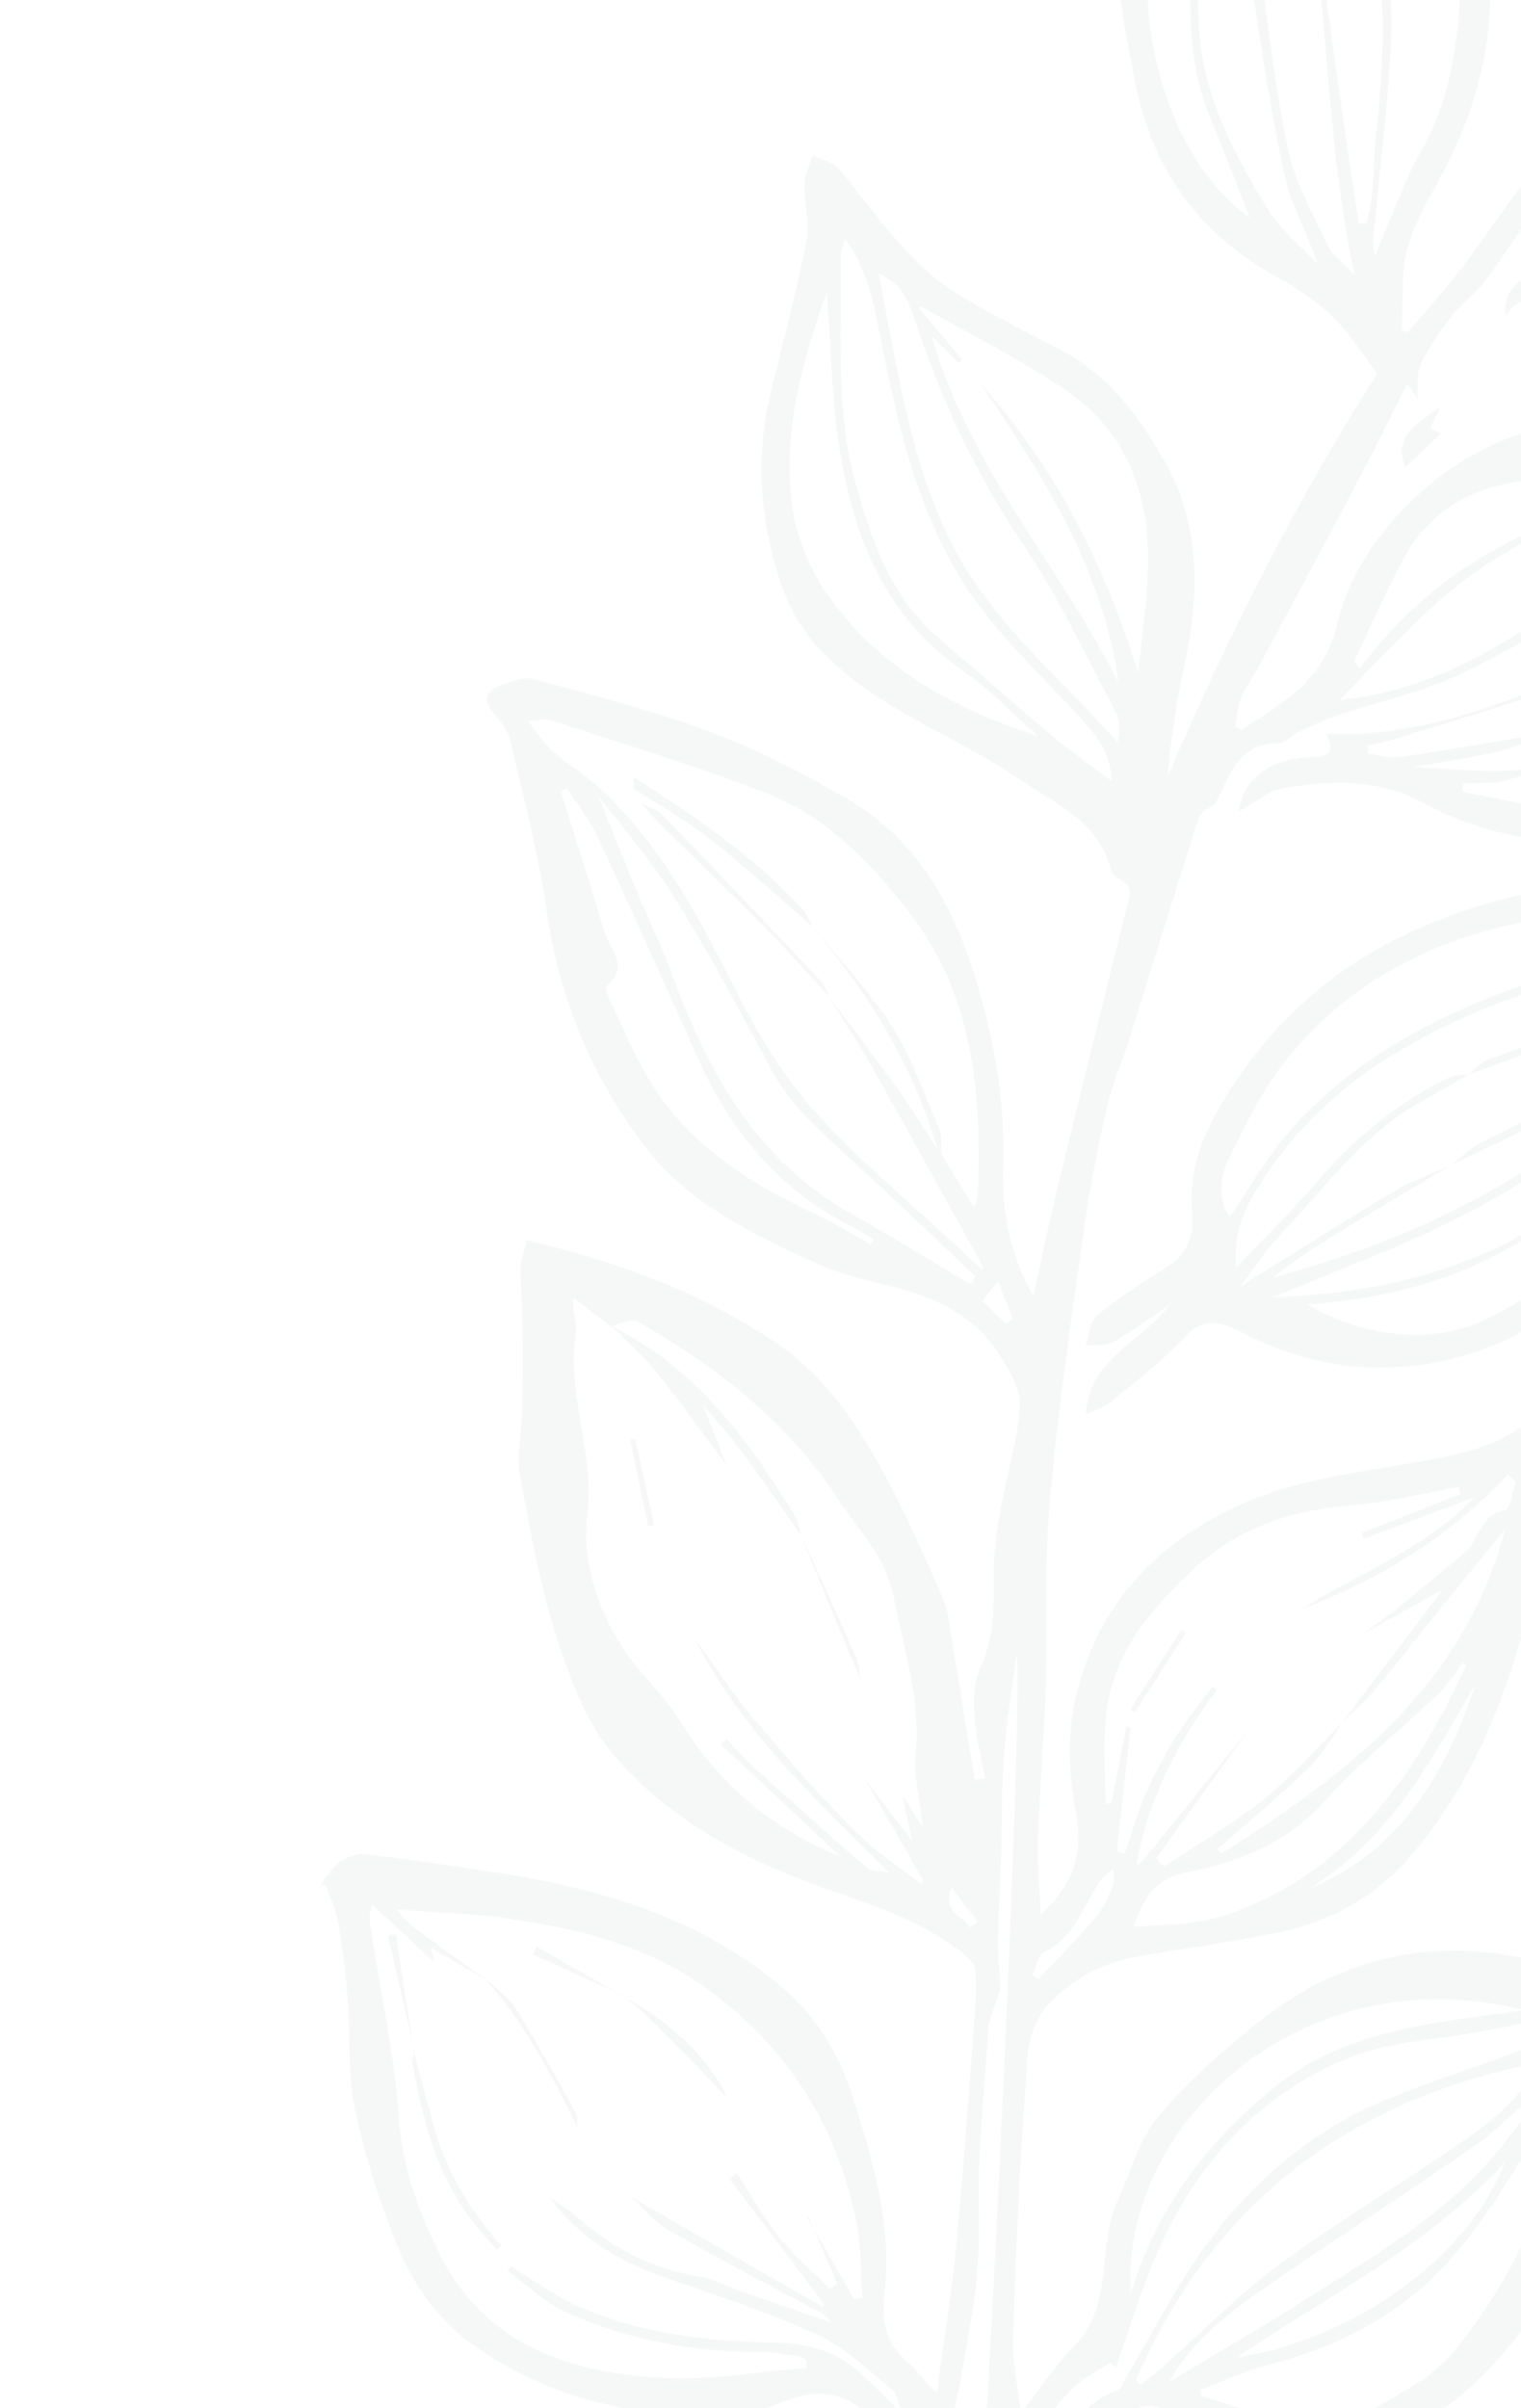 <svg xmlns="http://www.w3.org/2000/svg" width="427" height="676" viewBox="0 0 427 676" fill="none"><g opacity="0.05" clip-path="url(#clip0_40_438)"><g clip-path="url(#clip1_40_438)"><path fill-rule="evenodd" clip-rule="evenodd" d="M499.855 149.759C505.607 143.713 512.398 141.894 520.182 141.864C515.458 150.083 509.407 157.792 506.375 166.518C500.356 183.891 489.019 197.467 477.008 210.398C464.81 223.542 448.898 228.779 430.878 226.1C424.116 225.098 417.435 223.587 410.706 222.306C410.728 221.529 410.759 220.736 410.79 219.943C414.812 219.704 419.016 220.147 422.795 219.107C434.674 215.83 446.431 212.098 458.144 208.256C460.01 207.647 461.409 205.595 463.024 204.202C432.022 217.393 430.473 217.672 396.88 215.283C404.695 213.906 412.605 212.882 420.299 211.051C425.59 209.795 430.634 207.416 435.788 205.548C421.504 207.928 407.255 210.433 392.945 212.563C390.071 212.995 386.988 211.941 384.006 211.563C383.968 210.816 383.93 210.068 383.892 209.321C386.25 208.784 388.643 208.373 390.954 207.659C406.863 202.76 422.764 197.836 438.629 192.828C439.541 192.543 440.178 191.439 440.942 190.707C439.288 191.096 437.529 191.296 435.961 191.906C415.652 199.769 395.234 207.121 372.167 205.902C375.033 210.842 373.259 212.4 368.64 212.528C360.96 212.746 354.017 214.904 349.601 221.85C348.724 223.222 348.453 224.985 347.419 227.995C352.881 225.003 356.218 221.958 359.982 221.314C373.355 219.07 386.693 218.513 399.343 225.283C418.194 235.356 437.905 238.692 459.109 233.565C471.105 230.675 480.787 224.956 487.915 215.159C494.015 206.774 498.779 197.341 505.294 189.345C520.924 170.182 531.51 148.447 539.619 125.347C540.457 122.971 540.302 118.102 539.181 117.605C536.23 116.285 532.385 116.071 529.105 116.652C525.215 117.329 521.615 120.201 517.762 120.516C510.45 121.096 503.045 120.618 495.697 120.409C477.564 119.883 459.378 118.047 441.314 118.991C413.193 120.466 381.908 146.786 375.361 175.312C373.498 183.454 369.28 189.725 363.172 194.798C358.677 198.518 353.586 201.533 348.742 204.86C348.046 204.586 347.36 204.297 346.674 204.007C347.236 201.259 347.46 198.358 348.459 195.777C349.458 193.196 351.348 190.958 352.672 188.48C362.611 169.935 372.565 151.4 382.408 132.8C386.678 124.703 390.65 116.455 394.775 108.274C394.923 108.018 395.247 107.864 395.247 107.864C395.921 108.915 396.604 109.949 397.876 111.921C398.197 107.818 397.62 104.604 398.804 102.257C401.212 97.459 404.267 92.907 407.584 88.677C410.32 85.157 414.244 82.536 416.875 78.977C422.85 70.882 428.286 62.392 434.103 54.164C437.93 48.755 441.549 43.078 446.097 38.342C449.982 34.312 452.668 27.775 459.737 28.762C462.824 24.08 465.685 19.458 468.869 15.087C469.718 13.913 472.738 12.711 472.852 12.884C475.357 16.379 476.471 12.712 477.731 11.86C484.622 7.133 491.171 1.888 498.257 -2.514C502.626 -5.24 507.928 -6.404 512.466 -8.905C520.833 -13.527 528.612 -19.278 537.21 -23.34C550.178 -29.467 561.173 -37.053 566.736 -50.975C572.132 -64.461 578.271 -77.645 583.342 -91.233C584.377 -93.986 581.406 -98.005 581.568 -101.39C582.18 -113.797 580.968 -125.742 575.534 -137.137C574.659 -138.986 575.823 -141.814 576.042 -144.226C572.574 -142.729 571.137 -146.226 569.187 -150.019C564.14 -159.868 558.418 -169.36 553.361 -179.192C551.523 -182.772 550.794 -186.905 549.477 -190.76C548.853 -192.635 548.153 -196.005 547.36 -196.036C544.991 -196.145 542.242 -195.449 540.235 -194.154C536.798 -191.935 533.96 -188.793 530.583 -186.454C511.668 -173.391 491.962 -161.361 482.769 -138.416C476.363 -122.442 472.115 -105.882 472.917 -88.903C473.795 -70.281 476.93 -51.762 479.612 -33.272C481.829 -17.93 478.153 -5.649 466.403 5.426C445.217 25.415 429.023 49.694 411.944 73.142C406.81 80.186 400.836 86.616 395.243 93.309C394.666 93.126 394.09 92.942 393.513 92.758C393.645 87.65 393.737 82.539 393.936 77.426C394.463 64.65 402.28 54.696 407.437 43.804C417.544 22.455 421.315 0.328 415.753 -22.6C410.685 -43.535 394.071 -56.819 379.722 -71.142C370.638 -80.206 362.799 -89.618 358.808 -101.887C357.311 -106.464 354.62 -107.42 351.25 -104.096C349.139 -102.029 347.191 -99.653 345.812 -97.079C338.416 -83.382 330.803 -69.79 324.075 -55.771C317.736 -42.574 312.532 -28.572 313.301 -13.789C313.99 -0.717 316.426 12.361 319.139 25.216C324.136 48.863 337.62 66.421 358.961 78.059C364.588 81.137 370.081 84.927 374.622 89.406C379.422 94.139 382.996 100.108 386.61 104.862C363.467 141.325 344.497 179.023 327.754 218.113C328.67 207.952 330.124 197.931 332.265 188.05C336.633 167.846 337.552 148.106 326.834 129.307C319.508 116.457 310.934 104.956 297.352 97.989C287.706 93.039 277.973 88.166 268.752 82.48C254.605 73.757 245.871 59.688 235.377 47.336C233.761 45.442 230.619 44.823 228.183 43.609C227.344 46.282 225.892 48.944 225.814 51.63C225.676 56.969 227.361 62.551 226.375 67.658C223.587 81.838 219.864 95.863 216.404 109.912C212.007 127.73 213.24 145.256 218.822 162.604C221.166 169.89 224.599 176.289 230.003 182.118C245.663 199.012 267.576 206.073 285.971 218.635C296.357 225.741 308.358 230.494 311.953 244.262C312.203 245.196 313.175 246.248 314.069 246.658C318.297 248.501 317.165 251.347 316.323 254.766C309.631 281.287 303.095 307.835 296.648 334.413C294.273 344.18 292.284 354.021 290.122 363.826C283.466 352.365 281.185 339.76 281.606 327.499C282.282 307.96 278.695 289.374 272.748 271.217C266.423 251.903 256.043 234.771 237.888 224.269C225.533 217.136 212.704 210.454 199.368 205.465C183.231 199.413 166.417 195.125 149.755 190.648C146.823 189.851 142.958 191.481 139.835 192.751C136.271 194.193 135.76 196.779 138.439 200.011C140.354 202.311 142.543 204.877 143.195 207.665C146.922 223.643 151.156 239.595 153.47 255.803C157.011 280.53 166.332 302.747 181.325 322.201C193.461 337.955 211.45 346.528 229.14 354.693C235.804 357.751 243.218 359.322 250.368 361.166C262.443 364.276 273.407 369.197 280.347 380.054C283.202 384.497 286.616 389.967 286.328 394.752C285.698 404.566 282.497 414.177 280.842 423.954C279.731 430.461 278.819 437.104 278.971 443.678C279.169 452.243 278.798 460.35 275.143 468.418C273.312 472.44 273.284 477.587 273.573 482.15C273.942 487.868 275.499 493.525 276.548 499.209C275.571 499.35 274.61 499.499 273.642 499.623C271.641 487.308 269.681 474.995 267.588 462.691C266.771 457.824 266.443 452.663 264.515 448.242C258.856 435.351 253.176 422.385 246.235 410.162C239.04 397.494 230.406 385.468 218.082 377.136C196.912 362.801 173.305 354.165 147.899 348.202C147.228 351.101 146.211 353.565 146.186 356.047C146.124 361.624 146.684 367.196 146.746 372.78C146.836 380.534 146.817 388.291 146.65 396.046C146.506 402.023 144.943 408.205 145.965 413.938C148.711 429.286 151.507 444.77 156.232 459.575C159.939 471.19 164.535 483.594 172.237 492.65C188.276 511.512 210.163 522.72 233.456 530.791C246.222 535.216 258.974 539.591 269.822 547.967C271.459 549.232 273.578 551.032 273.763 552.782C274.246 557.157 273.935 561.65 273.594 566.084C271.974 587.554 270.51 609.049 268.446 630.476C267.124 644.222 264.863 657.896 263.039 671.588C259.459 669.03 257.926 665.734 255.41 663.662C248.773 658.23 247.329 652.083 248.328 643.442C250.539 624.533 244.99 606.35 239.369 588.552C235.683 576.865 229.313 566.167 219.82 558.104C195.906 537.768 166.956 529.738 136.716 525.274C125.375 523.591 114.037 521.867 102.655 520.588C100.27 520.321 97.245 521.348 95.279 522.795C92.984 524.478 91.516 527.28 89.688 529.596C90.236 529.422 90.776 529.264 91.324 529.09C92.565 532.558 94.324 535.943 94.92 539.53C96.168 547.015 97.072 554.578 97.668 562.156C98.447 572.08 97.62 582.271 99.592 591.902C102.134 604.316 106.118 616.56 110.697 628.4C115.349 640.411 122.359 651.073 133.35 658.72C146.987 668.215 162.132 674.1 178.345 676.547C191.767 678.578 205.484 680.395 218.714 674.739C229.531 670.123 239.381 670.838 245.948 681.714C249.11 686.954 252.521 693.02 252.679 698.808C252.877 705.858 250.14 713.111 248.009 720.054C241.421 741.407 234.539 762.677 227.715 783.958C225.853 789.733 227.601 793.174 233.317 795.728C240.589 798.988 247.896 802.63 254.295 807.328C259.045 810.817 262.257 816.341 266.372 820.744C268.06 822.551 270.379 823.783 272.417 825.28C273.671 822.739 275.582 820.279 276.015 817.606C276.477 814.736 275.116 811.624 275.262 808.636C276.734 779.847 278.106 751.044 280.171 722.299C280.543 717.072 279.061 711.138 284.81 706.392C294.123 698.688 302.41 689.731 310.908 681.109C316.374 675.559 321.679 674.354 328.735 676.806C338.36 680.166 348.031 683.594 357.943 685.903C378.526 690.723 396.428 684.885 411.982 670.841C423.247 660.68 432.456 649.46 436.728 634.301C440.198 622.008 445.46 610.195 449.802 598.128C453.703 587.343 457.369 576.486 461.311 565.703C463.863 558.769 460.31 553.133 452.839 552.362C442.736 551.308 432.606 550.411 422.595 548.791C404.164 545.789 386.555 548.532 370.105 556.809C362.071 560.856 354.611 566.385 347.72 572.222C339.355 579.32 330.96 586.764 324.284 595.371C319.413 601.628 317.39 610.083 313.901 617.457C307.734 630.541 313.043 646.921 301.595 658.619C296.198 664.124 291.903 670.712 286.605 677.448C285.679 669.296 284.181 662.947 284.392 656.667C285.186 632.822 286.163 608.954 287.922 585.175C288.536 577.015 288.029 568.764 295.601 561.378C303.515 553.657 311.942 550.371 322.03 548.791C334.434 546.82 346.888 544.984 359.169 542.451C373.847 539.424 386.433 532.224 396.216 520.823C410.149 504.563 419.097 485.553 425.408 465.234C431.578 445.346 438.727 425.682 439.653 404.601C439.748 402.33 438.854 398.186 437.952 398.049C435.031 397.601 431.098 397.613 428.97 399.265C420.014 406.278 409.456 408.377 398.769 410.293C381.287 413.408 363.738 415.162 347.12 422.915C322.521 434.404 306.924 452.584 301.529 478.745C299.589 488.166 300.212 498.618 301.932 508.168C304.086 520.144 302.038 528.201 292.175 537.486C291.876 530.058 291.151 522.961 291.409 515.898C291.905 501.439 293.193 487.012 293.647 472.551C294.196 455.264 293.187 437.867 294.765 420.683C297.1 395.018 300.902 369.473 304.488 343.933C306.053 332.759 308.316 321.668 310.823 310.675C312.239 304.451 314.897 298.518 316.82 292.415C323.409 271.468 329.835 250.468 336.562 229.579C337.098 227.947 339.576 226.945 341.136 225.647C345.228 218.301 346.914 208.691 359.03 208.623C360.72 208.617 362.315 206.594 364.079 205.756C367.572 204.103 371.055 202.358 374.698 201.111C386.989 196.898 400.031 194.228 411.567 188.513C432.43 178.174 452.205 165.693 472.847 154.886C481.029 150.583 490.301 148.383 499.068 145.208C499.274 145.775 499.474 146.317 499.68 146.884C494.778 151.715 489.893 156.555 484.992 161.385C489.967 157.536 495.505 154.226 499.807 149.732L499.855 149.759ZM251.05 304.438C245.029 296.054 238.748 287.862 232.571 279.601C236.84 286.547 241.323 293.381 245.335 300.477C254.734 317.127 263.901 333.921 273.206 350.624C274.222 352.448 275.537 354.125 276.034 356.738C273.768 354.64 271.476 352.548 269.218 350.434C255.416 337.493 240.633 325.437 228.167 311.327C218.933 300.896 211.681 288.323 205.407 275.76C195.59 256.137 185.163 237.165 169.115 221.904C164.918 217.902 159.783 214.894 155.392 211.079C152.993 208.99 151.215 206.192 148.096 202.428C151.595 202.208 153.142 201.672 154.376 202.085C175.027 208.93 195.951 215.078 216.143 223.088C232.421 229.562 244.468 242.364 255.125 255.985C273.304 279.198 275.492 306.6 274.569 334.661C274.53 335.726 274.324 336.823 274.088 337.861C274.02 338.163 273.567 338.392 273.243 338.696C270.228 333.754 267.229 328.822 264.236 323.915C263.883 323.455 263.514 322.986 263.161 322.526C259.144 316.473 255.301 310.306 251.068 304.406L251.05 304.438ZM354.76 505.146C346.053 512.132 336.205 517.734 326.866 523.929C326.106 523.213 325.346 522.497 324.586 521.78C333.233 509.724 341.88 497.667 350.533 485.635C342.208 495.915 333.877 506.169 325.593 516.451C323.535 519.018 321.65 521.728 319.018 523.922C322.132 505.299 330.555 489.23 341.679 474.399C341.242 474.083 340.822 473.776 340.385 473.46C336.979 478.066 333.295 482.489 330.264 487.333C327.032 492.487 324.124 497.893 321.679 503.458C319.292 508.887 317.693 514.686 315.75 520.306C315.008 520.113 314.292 519.912 313.55 519.719C314.839 508.172 316.112 496.617 317.401 485.07C316.994 484.963 316.577 484.872 316.169 484.765C314.769 491.958 313.343 499.158 311.943 506.351C311.404 506.36 310.85 506.36 310.302 506.385C310.366 497.588 309.51 488.687 310.699 480.048C312.935 463.757 322.954 451.874 334.614 440.917C347.177 429.136 361.938 424.045 378.816 422.715C389.097 421.908 399.221 419.303 409.413 417.506C409.64 418.149 409.866 418.791 410.102 419.418C400.825 423.067 391.54 426.732 382.263 430.381C382.463 430.923 382.646 431.456 382.845 431.997C393 428.194 403.146 424.407 413.852 420.388C399.934 434.886 381.424 441.739 365.103 451.862C387.124 443.472 406.971 431.566 423.278 413.967C424.034 414.617 424.789 415.266 425.545 415.916C424.584 418.69 424.014 423.631 422.608 423.886C415.32 425.163 415.296 432.596 410.944 436.143C404.397 441.496 397.95 446.97 391.364 452.279C388.518 454.584 385.408 456.608 382.44 458.756C390.36 454.388 398.273 449.995 405.082 446.223C396.164 457.973 386.461 470.786 376.734 483.606C379.74 480.69 383.014 478.014 385.689 474.822C391.975 467.334 397.915 459.56 404.066 451.973C410.139 444.448 416.308 436.978 422.526 429.387C410.92 473.364 378.286 498.031 342.998 520.269C342.574 519.896 342.149 519.523 341.74 519.159C350.342 511.578 359.192 504.269 367.436 496.311C371.232 492.656 373.866 487.797 377.023 483.475C369.64 490.756 362.797 498.69 354.769 505.13L354.76 505.146ZM256.12 516.926C251.102 510.316 246.914 504.783 242.717 499.265C248.196 508.809 253.684 518.336 259.147 527.87C258.963 528.19 258.778 528.51 258.593 528.83C253.81 525.215 248.786 521.867 244.279 517.921C239.544 513.778 235.21 509.163 230.907 504.567C226.441 499.812 222.192 494.862 217.944 489.913C213.844 485.114 209.692 480.369 205.93 475.316C202.255 470.335 199.056 465.01 195.087 460.243C208.062 485.594 228.465 504.843 249.675 525.687C246.629 525.124 244.487 525.359 243.393 524.408C232.794 515.195 222.322 505.798 211.91 496.373C209.1 493.812 206.626 490.89 203.984 488.148C203.455 488.696 202.9 489.25 202.37 489.798C213.493 500.21 224.641 510.615 235.867 521.108C216.677 513.507 202.011 501.028 191.222 483.532C187.051 476.75 180.9 471.214 176.251 464.668C167.901 452.891 163.258 438.389 164.877 425.198C167.03 407.536 158.897 391.317 161.669 374.098C162.126 371.31 160.476 368.181 161.066 364.425C164.54 367.092 168.04 369.753 171.514 372.42C173.974 371.856 177.175 369.97 178.775 370.894C201.021 383.588 220.917 398.873 235.225 420.769C241.01 429.635 248.787 437.305 250.827 448.149C253.583 462.778 258.549 477.018 257.048 492.368C256.443 498.59 258.225 505.039 259.112 513.148C256.654 509.275 255.006 506.659 253.358 504.043C254.135 507.799 254.936 511.548 256.056 516.889L256.12 516.926ZM339.274 31.698C343.813 42.982 348.241 54.309 350.936 61.135C322.868 41.857 306.992 -19.16 342.36 -71.844C340.513 -64.802 338.568 -57.774 336.842 -50.683C334.055 -39.276 332.067 -27.813 334.864 -16.063C336.783 -29.55 338.285 -43.129 340.753 -56.534C342.269 -64.813 345.224 -72.815 348.72 -81.124C349.125 -79.461 349.838 -77.812 349.91 -76.127C350.6 -57.954 351.165 -39.789 351.864 -21.633C351.943 -19.368 352.602 -17.11 352.989 -14.859C355.766 -38.371 356.728 -61.842 350.315 -85.069C349.846 -86.769 350.421 -88.763 350.597 -92.246C357.604 -83.058 363.454 -75.413 369.303 -67.768C375.409 -62.451 382.161 -57.699 387.479 -51.684C397.441 -40.406 406.337 -28.207 408.705 -12.757C409.616 -6.832 410.138 -0.641 409.509 5.29C408.18 18.051 405.787 30.475 399.192 42.009C394.056 51.015 390.69 61.021 385.918 71.986C385.654 69.486 385.383 68.476 385.465 67.521C387.185 48.798 389.73 30.124 390.483 11.376C391.178 -6.275 388.182 -23.667 381.349 -40.18C382.406 -34.47 383.109 -28.666 384.56 -23.048C389.771 -2.841 388.51 17.491 386.308 37.899C385.72 43.279 385.716 48.718 385.243 54.12C384.98 56.977 384.257 59.782 383.741 62.599C382.961 62.618 382.207 62.631 381.428 62.651C379.636 50.563 377.779 38.48 376.063 26.373C372.137 -1.606 368.395 -29.607 364.277 -57.547C363.643 -61.882 361.356 -65.977 358.877 -69.926C373.907 -22.264 369.72 28.194 380.254 77.102C377.701 74.39 374.305 72.067 372.768 68.853C368.485 59.936 363.459 50.975 361.489 41.452C357.639 22.841 355.658 3.838 352.923 -15.004C352.518 -10.458 351.218 -5.768 351.865 -1.382C354.458 15.969 357.074 33.355 360.899 50.457C362.647 58.294 367.206 65.514 369.731 73.928C365.073 68.913 359.402 64.508 355.929 58.769C347.404 44.671 339.387 30.099 337.134 13.414C336.127 5.919 336.414 -1.747 335.95 -9.333C335.809 -11.676 335.171 -14.008 334.748 -16.343C333.981 -0.121 332.99 16.121 339.258 31.689L339.274 31.698ZM545.103 -169.877C549.003 -167.54 551.411 -156.633 548.564 -153.327C533.401 -135.75 533.003 -114.215 531.936 -92.853C530.798 -70.038 525.394 -48.556 511.44 -30.004C507.76 -25.108 502.946 -21.059 498.367 -16.896C505.985 -33.196 506.594 -50.661 508.757 -67.933C511.45 -89.488 515.114 -110.951 519.479 -132.223C520.868 -138.953 525.823 -144.947 529.223 -151.242C530.975 -154.499 532.845 -157.665 534.661 -160.884C529.905 -154.049 524.297 -147.663 520.544 -140.313C512.484 -124.504 511.486 -106.772 508.906 -89.591C506.558 -73.919 506.047 -57.954 503.527 -42.318C502.219 -34.175 498.32 -26.461 495.424 -18.083C495.212 -32.054 495.878 -45.219 494.67 -58.207C491.471 -92.765 496.887 -125.208 516.991 -154.079C523.769 -163.823 532.246 -172.371 540.373 -181.976C543.486 -176.871 545.051 -172.745 540.982 -168.394C542.389 -168.947 544.321 -170.371 545.128 -169.884L545.103 -169.877ZM120.974 546.848C126.719 550.165 131.431 552.907 136.159 555.657C131.336 552.147 126.524 548.58 121.683 545.102C118.064 542.5 114.398 539.979 111.461 536.085C122.148 536.942 132.926 537.233 143.523 538.763C163.492 541.651 182.71 546.579 199.433 559.008C221.673 575.519 235.193 597.301 240.473 624.227C241.821 631.022 241.626 638.122 242.152 645.083C241.375 645.21 240.597 645.338 239.826 645.49C235.402 637.815 230.985 630.165 226.561 622.489C226.706 622.424 226.835 622.348 226.979 622.283C229.649 628.561 232.319 634.84 234.982 641.093C234.29 641.589 233.598 642.086 232.931 642.576C228.068 637.656 222.771 633.083 218.465 627.716C214.091 622.246 210.715 616.008 206.898 610.091C206.171 610.61 205.46 611.139 204.75 611.668C213.587 623.342 222.43 635.041 231.267 646.715C231.212 647.067 231.142 647.411 231.097 647.748C213.139 637.422 195.18 627.097 177.238 616.78C180.74 619.954 183.782 623.887 187.792 626.181C201.736 634.146 215.997 641.526 230.119 649.146C231.354 649.816 232.484 650.704 233.359 651.998C224.891 649.072 216.414 646.163 207.956 643.221C204.063 641.87 200.304 639.806 196.312 639.144C182.762 636.89 171.306 630.788 161.178 621.719C159.112 619.865 156.595 618.497 154.289 616.909C162.545 628.184 173.829 634.955 186.856 639.446C201.196 644.396 215.681 649.132 229.436 655.43C237.114 658.946 243.573 665.278 250.258 670.738C251.906 672.095 252.269 675.015 253.449 677.702C247.29 672.033 242.355 665.983 236.034 662.185C230.991 659.166 224.302 657.78 218.307 657.668C198.947 657.309 179.966 655.334 162.146 647.393C155.574 644.473 149.673 640.021 143.467 636.245C143.128 636.647 142.78 637.065 142.425 637.458C147.771 641.355 152.662 646.227 158.543 648.94C176.208 657.112 195.055 660.354 214.501 660.379C217.747 660.375 220.976 661.066 224.21 661.525C224.941 661.626 225.631 662.131 226.34 662.456C226.352 663.21 226.356 663.98 226.359 664.75C213.572 665.796 200.726 668.088 187.989 667.605C161.217 666.594 136.681 659.086 123.569 633.122C117.703 621.477 112.928 608.201 112.059 595.366C110.76 576.18 106.43 557.698 103.711 538.866C103.593 538.072 103.959 537.216 104.39 534.585C110.873 540.653 116.495 545.883 122.108 551.13C121.86 550.155 121.612 549.179 121.001 546.8L120.974 546.848ZM246.903 792.007C245.655 791.137 244.429 790.194 243.086 789.526C233.471 784.743 233.551 784.789 236.851 774.233C243.248 753.728 249.491 733.157 255.929 712.656C260.445 698.256 266.785 684.206 269.425 669.471C272.152 654.252 275.321 638.969 274.819 623.059C274.258 605.367 276.352 587.585 277.391 569.855C277.688 564.906 281.274 561.172 280.667 555.274C279.483 543.836 280.782 532.124 281.081 520.519C281.311 511.177 281.162 501.788 281.887 492.476C282.614 482.974 284.206 473.565 285.377 464.404C287.911 474.318 272.952 793.049 266.634 805.618C260.06 801.075 253.502 796.542 246.928 792L246.903 792.007ZM526.109 -51.642C533.179 -70.392 533.843 -90.28 535.475 -110.035C536.667 -124.369 539.213 -138.646 548.841 -150.371C549.609 -151.294 550.575 -152.08 551.542 -153.016C557.68 -139.699 557.662 -139.112 551.354 -133.878C553.218 -134.594 555.082 -135.31 558.852 -136.739C560.008 -128.54 561.51 -121.015 562.09 -113.446C563.268 -97.894 562.041 -82.279 556.917 -67.675C554.002 -59.373 548.167 -51.411 541.793 -45.212C533.844 -37.468 523.985 -31.701 514.945 -25.099C514.565 -25.66 514.175 -26.205 513.795 -26.766C517.96 -35.051 522.885 -43.027 526.118 -51.658L526.109 -51.642ZM275.414 107.899C292.838 133.749 309.736 159.807 314 191.672C297.647 159.015 272.103 131.337 261.629 94.52C264.514 97.359 266.828 99.634 269.126 101.9C269.46 101.581 269.794 101.261 270.127 100.942C266.101 96.163 262.058 91.375 258.032 86.597C258.234 86.394 258.453 86.2 258.646 86.013C272.553 94.042 287.123 101.109 300.206 110.306C316.959 122.091 322.892 139.941 322.248 159.904C321.937 169.646 320.493 179.354 319.57 189.084C310.243 158.819 296.504 131.427 275.414 107.899ZM355.62 664.056C373.966 659.37 390.726 651.186 403.846 637.85C413.288 628.258 420.888 616.536 427.798 604.863C432.35 597.163 433.836 587.715 437.449 579.388C439.408 574.886 442.957 571.067 445.772 566.931C446.817 567.449 447.837 567.974 448.873 568.508C444.043 582.491 438.465 596.256 434.597 610.495C429.563 628.97 420.294 644.914 408.605 659.652C403.152 666.511 395.754 670.455 388.104 674.872C369.897 685.378 354.059 677.515 337.481 672.745C337.353 672.116 337.241 671.497 337.113 670.868C343.271 668.555 349.273 665.662 355.629 664.04L355.62 664.056ZM429.811 574.509C416.197 579.793 402.167 584.026 388.699 589.651C365.285 599.455 347.481 616.211 333.781 637.279C327.414 647.088 321.979 657.5 316.089 667.627C315.35 668.908 314.64 670.802 313.517 671.157C303.312 674.419 299.427 684.808 291.395 690.477C289.199 692.026 287.231 693.92 285.181 695.659C284.532 695.157 283.9 694.664 283.242 694.177C287.726 687.889 292.107 681.521 296.773 675.36C298.733 672.778 301.102 670.412 303.632 668.395C306.153 666.393 309.121 664.949 311.888 663.26C312.338 663.776 312.78 664.266 313.239 664.766C316.125 656.403 318.833 647.98 321.92 639.713C332.37 611.819 350.083 589.825 377.686 578.086C389.368 573.116 403.017 572.76 415.781 570.314C419.617 569.583 423.457 568.92 427.258 568.063C431.638 567.093 435.987 565.955 440.34 564.883C440.741 565.776 441.159 566.679 441.561 567.572C437.661 569.93 434.005 572.898 429.827 574.518L429.811 574.509ZM296.838 207.796C285.704 198.402 274.809 188.74 263.709 179.323C250.339 167.998 244.899 152.289 240.383 136.346C234.369 115.163 236.39 93.221 236.003 71.531C235.99 70.371 236.648 69.194 237.263 67.095C244.072 76.403 245.544 86.642 247.527 96.514C251.916 118.551 256.842 140.215 268.301 160.06C277.615 176.192 291.256 188.378 303.555 201.816C307.805 206.468 311.767 211.209 312.1 219.318C306.421 215.036 301.451 211.633 296.857 207.764L296.838 207.796ZM448.66 145.445C463.405 142.67 477.925 138.699 492.682 136.016C499.612 134.768 506.873 135.311 515.429 134.981C510.626 137.755 506.944 141.028 502.706 142.123C474.937 149.307 450.244 162.917 426.174 177.849C411.211 187.134 395.668 194.505 376.133 196.519C397.741 174.172 417.117 151.367 448.653 145.419L448.66 145.445ZM431.967 579.125C427.398 588.629 418.977 595.417 410.201 601.489C393.21 613.252 375.333 623.778 358.75 636.053C346.794 644.898 336.349 655.746 325.181 665.664C323.598 667.076 321.798 668.235 320.082 669.506C319.706 669.012 319.33 668.517 318.954 668.023C340.593 618.273 378.998 589.341 431.977 579.109L431.967 579.125ZM239.447 341.055C212.252 325.845 198.552 300.716 188.38 272.801C185.636 265.284 182.012 258.071 178.955 250.652C174.994 241.067 171.177 231.416 168.005 223.568C174.228 231.748 182.696 241.289 189.342 251.954C199.098 267.616 207.814 283.935 216.488 300.252C221.852 310.327 230.115 317.488 238.311 324.95C250.337 335.905 262.035 347.205 273.875 358.372C273.393 359.096 272.91 359.82 272.437 360.529C261.453 354.016 250.598 347.28 239.456 341.039L239.447 341.055ZM257.03 90.328C264.307 112.539 274.125 133.379 287.291 152.929C297.31 167.804 304.954 184.316 313.361 200.244C314.543 202.484 314.135 205.556 313.826 208.493C297.048 189.545 277.088 173.669 265.957 150.15C254.98 126.956 251.754 101.942 246.649 76.931C253.06 79.352 255.15 84.677 257.011 90.36L257.03 90.328ZM230.814 164.599C226.708 158.259 223.737 150.506 222.578 143.051C219.323 122.117 225.047 102.334 232.118 81.92C233.303 97.349 233.438 111.787 235.662 125.896C239.599 150.787 248.5 173.253 270.545 188.476C278.081 193.681 284.466 200.546 291.377 206.649C266.745 198.68 245.012 186.538 230.789 164.606L230.814 164.599ZM484.623 -59.654C479.558 -81.74 480.629 -103.442 485.855 -125.283C491.349 -148.25 505.73 -163.846 525.525 -175.291C528.253 -176.875 531.013 -178.439 533.756 -180.013C534.112 -179.594 534.477 -179.192 534.833 -178.773C530.806 -174.163 526.975 -169.376 522.729 -164.978C508.498 -150.234 501.389 -131.934 496.059 -112.649C491.092 -94.733 492.134 -76.507 492.594 -58.232C492.861 -46.832 492.059 -35.389 491.753 -23.958C491.265 -23.962 490.777 -23.966 490.314 -23.978C488.478 -35.877 487.356 -47.941 484.665 -59.652L484.623 -59.654ZM167.953 235.337C177.674 256.271 187.021 277.372 196.548 298.385C205.729 318.665 219.573 334.638 239.733 344.699C241.638 345.649 243.402 346.881 245.24 347.985C244.981 348.433 244.729 348.906 244.487 349.363C239.077 346.389 233.785 343.1 228.204 340.496C209.334 331.714 192.383 320.604 181.644 302.135C177.509 295.032 174.343 287.357 170.807 279.917C170.367 278.98 169.903 277.197 170.312 276.858C177.055 271.277 170.967 266.225 169.543 261.263C165.785 248.147 161.487 235.189 157.417 222.17C157.983 221.857 158.573 221.536 159.154 221.232C162.127 225.914 165.669 230.349 167.994 235.34L167.953 235.337ZM406.341 478.338C392.5 504.936 374.225 527.202 344.909 537.398C336.572 540.308 327.268 540.42 318.163 540.925C321.211 533.318 323.472 527.517 333.029 525.673C347.344 522.906 361.109 517.581 371.751 505.801C381.612 494.894 393.272 485.601 403.95 475.421C406.558 472.937 408.456 469.722 410.681 466.867C411.029 467.004 411.386 467.125 411.734 467.261C409.948 470.946 408.249 474.702 406.351 478.322L406.341 478.338ZM381.696 187.697C381.19 187.021 380.675 186.361 380.169 185.684C384.875 175.833 389.149 165.733 394.424 156.189C401.865 142.71 414.464 136.264 429.201 134.872C444.521 133.432 459.984 133.333 475.382 132.792C477.473 132.719 479.583 133.425 481.674 133.758C481.836 134.512 482.014 135.276 482.175 136.031C442.061 140.205 406.839 154.053 381.687 187.713L381.696 187.697ZM359.101 584.96C339.714 600.097 324.853 619.406 317.398 643.887C314.7 595.45 366.274 548.772 427.921 564.328C403.91 567.813 378.907 569.466 359.101 584.96ZM358.805 639.691C377.283 627.016 396.109 614.883 414.512 602.079C420.474 597.924 425.497 592.439 430.94 587.558C431.383 587.899 431.851 588.234 432.294 588.575C427.467 594.792 422.984 601.337 417.726 607.156C403.076 623.365 384.294 634.201 366.147 645.787C353.75 653.694 340.976 660.999 328.299 668.617C335.415 655.847 347.121 647.733 358.811 639.716L358.805 639.691ZM422.485 607.044C412.298 633.447 380.621 656.64 347.074 661.895C372.661 644.704 400.556 630.723 422.485 607.044ZM568.512 -132.848C579.808 -107.655 573.778 -84.165 560.949 -61.464C560.339 -60.408 559.217 -59.648 557.683 -58.912C565.167 -84.848 567.342 -110.863 560.777 -137.228C561.449 -137.8 562.121 -138.373 562.793 -138.945C564.741 -136.924 567.423 -135.248 568.503 -132.832L568.512 -132.848ZM367.22 530.391C389.949 516.82 401.679 494.36 414.341 472.65C405.792 497.695 393.468 519.706 367.22 530.391ZM293.04 548.185C301.516 543.925 304.115 535.396 308.698 528.27C309.622 526.818 311.237 525.831 312.552 524.626C312.552 526.141 313.037 527.851 312.504 529.144C311.2 532.253 309.899 535.578 307.77 538.083C302.604 544.147 296.966 549.811 291.533 555.636C290.945 555.212 290.349 554.804 289.762 554.379C290.826 552.241 291.349 549.044 293.065 548.178L293.04 548.185ZM504.705 -11.316C504.097 -12.222 503.489 -13.128 502.881 -14.034C509.579 -18.318 516.271 -22.627 522.953 -26.92C523.31 -26.393 523.675 -25.842 524.023 -25.299C517.575 -20.636 511.136 -15.989 504.689 -11.326L504.705 -11.316ZM526.134 130.151C527.501 137.022 527.041 137.375 513.526 138.683C517.703 135.846 521.872 133.024 526.134 130.151ZM280.119 359.715C281.799 363.864 283.098 367.047 284.388 370.246C283.786 370.772 283.167 371.29 282.573 371.801C280.414 369.701 278.271 367.61 275.838 365.245C277.166 363.537 278.261 362.12 280.119 359.715ZM267.069 529.819C270.146 533.879 272.331 536.783 274.541 539.681C273.691 540.193 272.841 540.705 271.99 541.217C270.91 537.692 264.342 537.463 267.079 529.803L267.069 529.819ZM562.699 -141.517C560.184 -141.276 557.682 -145.566 555.192 -154.386C557.647 -150.174 560.117 -145.952 562.699 -141.517Z" fill="#3E5953"></path><path fill-rule="evenodd" clip-rule="evenodd" d="M311.674 393.724C318.877 387.789 326.375 382.047 332.759 375.277C338.162 369.541 343.185 371.225 348.468 373.976C361.825 380.962 375.983 384.528 391.006 383.898C424.621 382.479 447.797 361.89 469.33 339.413C477.641 330.747 483.121 319.444 490.458 309.767C501.103 295.727 507.238 279.447 514.322 263.628C516.024 259.831 514.231 257.836 510.486 257.338C494.815 255.246 478.987 253.982 463.512 250.958C440.256 246.408 418.914 251.626 397.887 260.845C375.091 270.836 357.39 286.563 344.34 307.579C338.337 317.236 333.706 327.216 334.62 339.308C335.046 345.038 334.435 351.492 328.126 355.361C321.146 359.653 314.252 364.165 307.907 369.314C305.906 370.933 305.76 374.881 304.775 377.77C307.426 377.465 310.505 377.898 312.646 376.702C318.097 373.618 323.12 369.797 328.316 366.267C320.728 376.823 306.114 380.698 304.811 397.037C307.119 395.959 309.776 395.274 311.684 393.708L311.674 393.724ZM357.232 358.722C361.592 355.606 365.794 352.207 370.334 349.408C382.518 341.869 394.852 334.587 407.133 327.21C401.66 329.705 395.894 331.71 390.766 334.789C376.538 343.282 362.59 352.214 348.192 361.185C351.893 356.365 355.237 351.126 359.419 346.692C371.761 333.631 382.385 318.704 398.488 309.587C403.201 306.931 407.875 304.231 412.556 301.556C410.508 301.889 408.239 301.752 406.473 302.632C392.23 309.708 380.215 319.543 369.867 331.663C362.886 339.838 355.142 347.337 347.038 355.867C346.015 346.293 349.587 338.923 353.79 332.346C363.768 316.726 376.906 304.318 393.112 294.875C412.981 283.302 433.932 275.361 456.789 272.767C466.042 271.708 475.344 271.083 484.633 270.258C484.841 270.784 485.05 271.309 485.242 271.826C475.802 275.722 466.439 279.854 456.876 283.444C443.824 288.349 430.595 292.746 417.539 297.583C415.557 298.317 414.024 300.27 412.276 301.672C437.319 292.594 462.32 283.514 487.346 274.428C486.897 275.022 486.224 275.892 485.541 276.778C485.921 277.488 486.3 278.198 486.68 278.908C491.808 274.571 496.937 270.235 502.537 265.487C500.178 270.719 498.469 275.195 496.215 279.356C491.471 288.054 486.477 296.63 481.509 305.198C479.874 308.031 477.847 310.617 476.26 313.477C462.339 338.513 442.827 357.783 417.04 370.442C402.966 377.338 383.21 375.854 367.022 366.231C399.417 364.044 426.558 353.255 448.837 331.593C423.117 353.893 392.587 362.939 357.334 364.201C368.078 359.82 377.178 356.07 386.292 352.37C412.928 341.566 437.583 327.506 459.097 308.241C465.09 302.888 471.059 297.501 476.865 291.955C477.663 291.199 477.488 289.434 477.773 288.126C477.71 288.495 477.637 288.88 477.548 289.255C432.989 332.173 397.09 347.636 357.207 358.729L357.232 358.722ZM482.043 267.61C462.837 269.794 443.502 270.687 425.006 277.442C400.485 286.393 378.197 298.683 361.025 318.705C355.016 325.713 350.496 333.986 345.327 341.607C342.89 339.176 341.569 332.225 344.833 325.574C349.871 315.296 355.071 304.663 362.322 295.983C379.402 275.565 402.443 263.561 428.136 258.828C450.412 254.726 473.2 256.872 495.431 262.089C495.994 262.222 496.45 262.763 496.959 263.099C496.996 263.739 497.048 264.388 497.084 265.028C492.072 265.911 487.095 267.028 482.052 267.594L482.043 267.61Z" fill="#3E5953"></path><path fill-rule="evenodd" clip-rule="evenodd" d="M425.717 85.469C442.446 77.374 459.493 70.615 478.701 73.084C496.216 75.344 512.852 79.572 528.339 89.004C549.417 101.835 592.1 92.508 608.791 74.576C624.952 57.191 638.537 37.21 658.496 23.447C661.889 21.118 660.752 17.175 656.645 15.529C652.812 13.999 649.033 12.266 645.12 10.988C626.94 5.037 609.019 -2.323 590.404 -6.263C568.478 -10.899 546.469 -7.816 527.104 4.326C517.513 10.332 508.078 17.73 501.142 26.529C491.688 38.504 481.769 48.589 466.538 52.129C460.183 53.602 453.726 54.696 447.357 56.118C443.078 57.062 439.368 58.868 437.517 65.289C447.435 63.632 456.679 63.293 464.987 60.323C472.111 57.778 477.042 60.177 481.998 62.569C471.249 64.407 459.439 64.609 449.036 68.547C425.021 77.62 422.426 80.303 422.579 88.65C423.629 87.57 424.472 86.073 425.726 85.453L425.717 85.469ZM511.321 55.28C503.525 57.437 495.364 58.23 487.504 58.834C494.98 54.829 502.425 50.805 509.931 46.86C523.94 39.521 538.175 32.568 551.969 24.827C568.916 15.322 587.342 15.782 605.852 14.989C618.892 14.43 630.656 17.744 642.523 23.764C640.833 23.919 639.145 24.182 637.444 24.245C635.262 24.329 633.096 24.274 630.918 24.276C633.432 24.874 635.946 25.472 639.317 26.287C636.115 30.242 633.493 33.786 630.534 37.027C621.042 47.444 611.714 58.019 601.777 67.987C596.032 73.76 589.58 78.912 581.064 80.652C573.009 82.297 565.172 85.411 557.054 86.315C544.561 87.701 532.996 84.374 522.722 75.263C541.247 75.183 558.284 71.213 574.027 62.314C573.922 62.126 573.817 61.937 573.722 61.733C569.692 62.948 565.532 63.833 561.654 65.413C545.41 72.038 528.946 73.5 511.973 67.862C529.521 66.961 545.938 61.994 561.725 54.572C541.424 59.687 521.475 67.075 498.815 61.972C503.013 60.875 506.28 60.094 509.516 59.146C513.055 58.116 516.58 57.036 520.043 55.77C528.016 52.863 535.951 49.912 543.838 46.784C545.56 46.092 546.965 44.62 548.505 43.504C536.122 47.471 523.84 51.817 511.305 55.271L511.321 55.28ZM494.501 51.779C494.112 51.084 493.74 50.4 493.351 49.706C501.44 43.345 509.539 36.968 517.638 30.59C517.378 30.227 517.128 29.848 516.884 29.494C512.115 32.544 507.345 35.594 502.653 38.583C504.498 27.293 535.076 4.896 556.362 1.438C579.488 -2.324 601.061 2.258 621.987 12.099C572.984 4.505 534.189 29.605 494.508 51.804L494.501 51.779Z" fill="#3E5953"></path><path fill-rule="evenodd" clip-rule="evenodd" d="M394.483 131.215C392.077 124.257 394.014 121.086 404.285 114.384C403.147 116.799 402.358 118.499 401.559 120.214C402.557 120.705 403.432 121.147 404.51 121.683C401.234 124.806 398.152 127.743 394.499 131.224L394.483 131.215Z" fill="#3E5953"></path><path fill-rule="evenodd" clip-rule="evenodd" d="M263.142 322.558C258.37 305.656 250.331 290.345 240.277 276.048C236.432 270.585 232.24 265.391 228.195 260.09C235.729 269.475 244.166 278.294 250.555 288.405C256.181 297.287 259.663 307.555 263.812 317.333C264.624 319.253 264.111 321.73 264.209 323.963C263.855 323.503 263.486 323.034 263.133 322.574L263.142 322.558Z" fill="#3E5953"></path><path fill-rule="evenodd" clip-rule="evenodd" d="M477.573 289.248C468.04 295.117 458.749 301.489 448.872 306.733C435.326 313.934 421.35 320.29 407.558 327.029C410.026 325.082 412.242 322.649 414.992 321.249C425.838 315.732 436.876 310.583 447.804 305.22C462.195 298.144 474.203 287.879 485.55 276.762C485.93 277.472 486.31 278.182 486.689 278.892C483.723 281.959 480.774 285.036 477.798 288.119C477.735 288.488 477.662 288.873 477.573 289.248Z" fill="#3E5953"></path><path fill-rule="evenodd" clip-rule="evenodd" d="M161.996 597.055C154.736 582.28 147.141 567.717 136.002 555.375C138.958 558.127 142.654 560.41 144.716 563.713C150.767 573.374 156.217 583.412 161.77 593.382C162.315 594.359 161.954 595.836 162.012 597.065L161.996 597.055Z" fill="#3E5953"></path><path fill-rule="evenodd" clip-rule="evenodd" d="M174.853 560.373C187.294 567.32 197.92 576.08 204.332 589.107C197.533 582.109 190.803 575.065 183.907 568.16C181.127 565.361 178.005 562.897 175.042 560.268L174.853 560.373Z" fill="#3E5953"></path><path fill-rule="evenodd" clip-rule="evenodd" d="M175.042 560.268C166.548 556.389 158.055 552.509 149.578 548.639C149.943 547.933 150.302 547.201 150.651 546.485C158.71 551.116 166.769 555.748 174.837 560.364L175.042 560.268Z" fill="#3E5953"></path><path fill-rule="evenodd" clip-rule="evenodd" d="M224.906 431.028C219.166 422.935 213.523 414.747 207.636 406.761C204.742 402.828 201.405 399.258 197.301 394.392C199.9 401.014 201.949 406.188 203.982 411.352C197.283 402.406 190.81 393.291 183.814 384.6C180.169 380.085 175.627 376.31 171.485 372.212C194.941 383.77 209.788 403.736 222.993 425.251C224.026 426.935 224.284 429.112 224.888 431.06L224.906 431.028Z" fill="#3E5953"></path><path fill-rule="evenodd" clip-rule="evenodd" d="M227.055 470.4C232.325 480.121 237.569 489.849 242.83 499.587C237.56 489.865 232.315 480.137 227.055 470.4Z" fill="#3E5953"></path><path fill-rule="evenodd" clip-rule="evenodd" d="M182.003 428.428C180.285 420.353 178.577 412.261 176.876 404.194C177.362 404.091 177.858 403.972 178.344 403.868C180.119 411.956 181.884 420.059 183.659 428.147C183.115 428.238 182.572 428.33 182.003 428.428Z" fill="#3E5953"></path><path fill-rule="evenodd" clip-rule="evenodd" d="M179.996 225.455C182.056 226.58 184.521 227.299 186.089 228.909C200.985 244.316 215.741 259.856 230.454 275.434C231.551 276.601 231.999 278.375 232.753 279.877C226.935 273.509 221.284 266.96 215.228 260.818C205.48 250.944 195.433 241.367 185.57 231.618C183.601 229.67 181.859 227.512 180.005 225.439L179.996 225.455Z" fill="#3E5953"></path><path fill-rule="evenodd" clip-rule="evenodd" d="M228.371 260.34C218.703 252.027 209.28 243.365 199.255 235.486C192.574 230.242 185.043 226.064 177.871 221.411C177.864 220.426 177.857 219.44 177.837 218.106C194.89 229.039 211.487 240.244 225.19 255.132C226.542 256.596 227.317 258.58 228.355 260.331L228.371 260.34Z" fill="#3E5953"></path><path fill-rule="evenodd" clip-rule="evenodd" d="M116.296 576.496C117.94 582.63 119.634 588.75 121.227 594.898C124.738 608.405 131.413 620.239 140.911 630.545C140.417 630.921 139.915 631.272 139.414 631.623C137.542 629.432 135.661 627.258 133.823 625.045C122.647 611.657 118.747 595.387 115.686 578.81C115.547 578.09 116.169 577.233 116.441 576.43L116.296 576.496Z" fill="#3E5953"></path><path fill-rule="evenodd" clip-rule="evenodd" d="M116.45 576.414C114.953 569.767 113.466 563.104 111.928 556.455C110.945 552.132 109.896 547.814 108.889 543.498C109.65 543.362 110.387 543.232 111.148 543.095C112.873 554.227 114.581 565.349 116.306 576.48L116.45 576.414Z" fill="#3E5953"></path><path fill-rule="evenodd" clip-rule="evenodd" d="M317.268 479.979C322.027 472.549 326.796 465.102 331.555 457.672C332.003 457.931 332.417 458.212 332.856 458.487C328.087 465.933 323.344 473.373 318.585 480.803C318.136 480.545 317.707 480.254 317.268 479.979Z" fill="#3E5953"></path><path fill-rule="evenodd" clip-rule="evenodd" d="M241.459 471.397C238.109 463.339 234.776 455.291 231.451 447.226C229.197 441.742 226.994 436.245 224.79 430.748C230.068 442.416 235.405 454.053 240.546 465.77C241.281 467.454 241.183 469.509 241.459 471.397Z" fill="#3E5953"></path><path fill-rule="evenodd" clip-rule="evenodd" d="M249.721 493.601C246.926 486.098 244.124 478.569 241.329 471.066C244.124 478.569 246.91 486.088 249.721 493.601Z" fill="#3E5953"></path></g></g><defs><clipPath id="clip0_40_438"><rect width="427" height="676" fill="white" transform="matrix(-1 0 0 1 427 0)"></rect></clipPath><clipPath id="clip1_40_438"><rect width="481.181" height="1022.01" fill="white" transform="matrix(0.866 0.5 0.5 -0.866 -102.074 609.089)"></rect></clipPath></defs></svg>